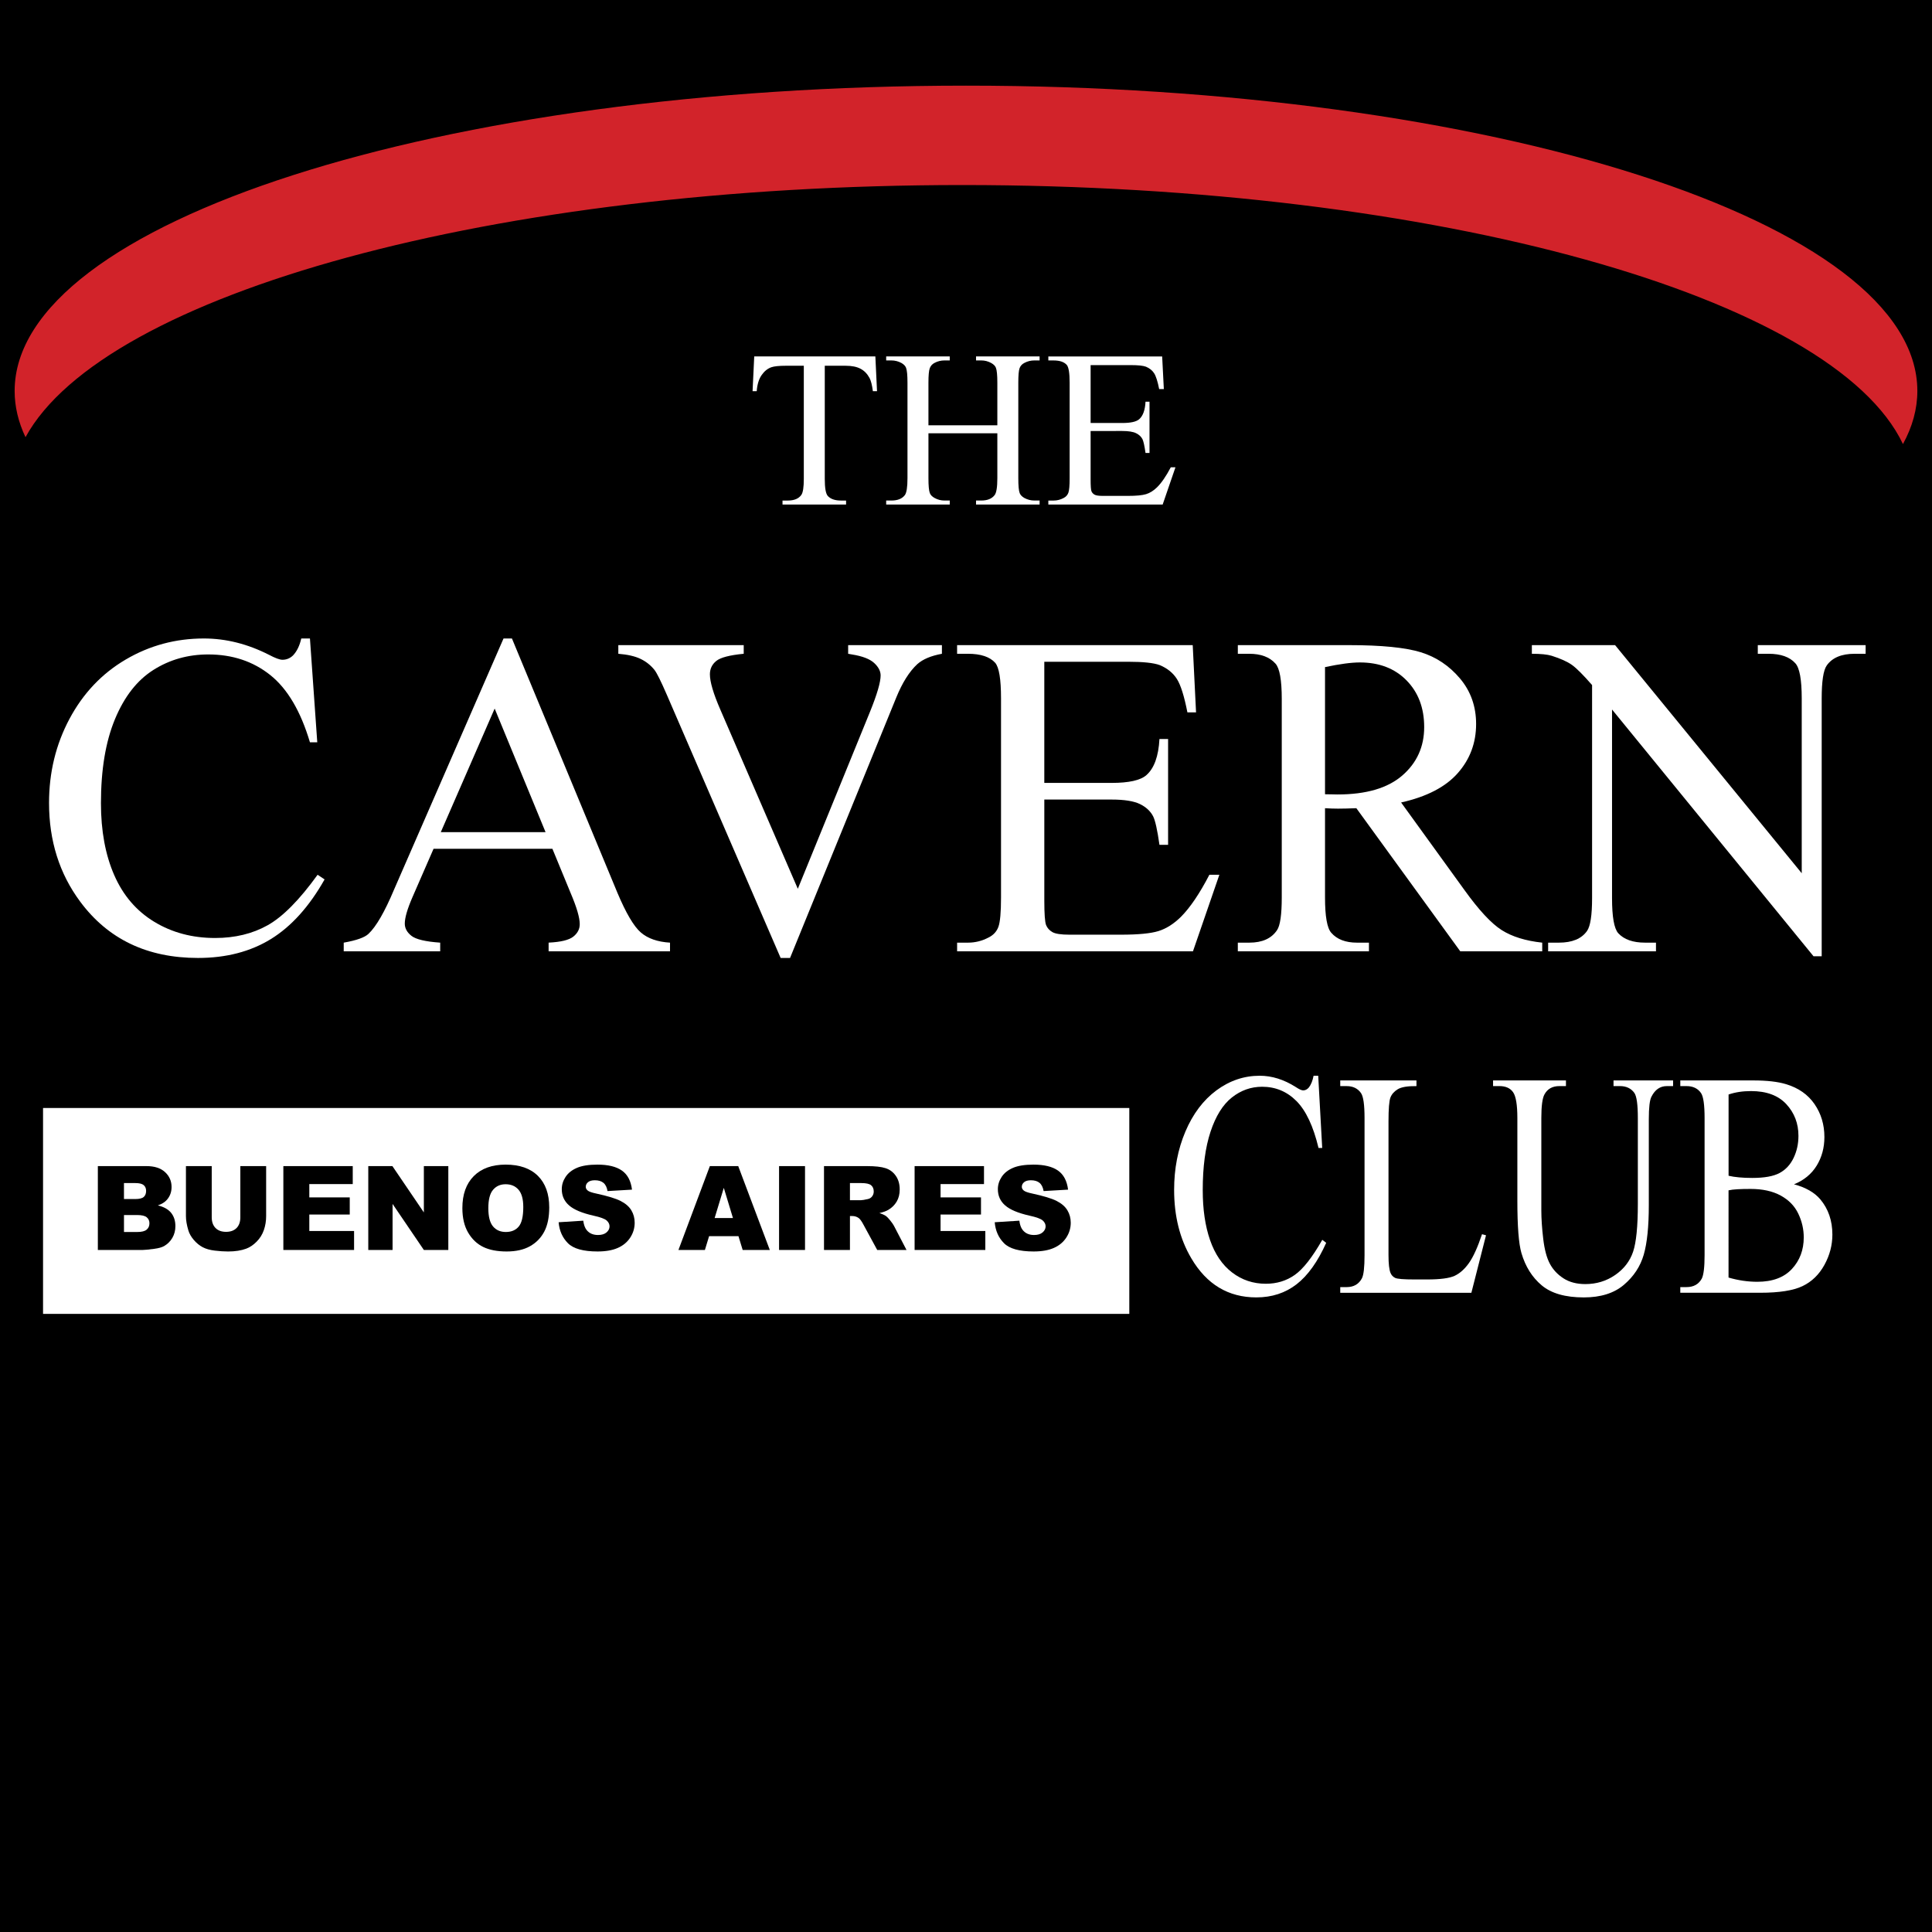 <?xml version="1.0" encoding="utf-8"?>
<!-- Generator: Adobe Illustrator 13.0.0, SVG Export Plug-In . SVG Version: 6.00 Build 14948)  -->
<!DOCTYPE svg PUBLIC "-//W3C//DTD SVG 1.0//EN" "http://www.w3.org/TR/2001/REC-SVG-20010904/DTD/svg10.dtd">
<svg version="1.0" id="Layer_1" xmlns="http://www.w3.org/2000/svg" xmlns:xlink="http://www.w3.org/1999/xlink" x="0px" y="0px"
	 width="175.748px" height="175.748px" viewBox="0 0 175.748 175.748" enable-background="new 0 0 175.748 175.748"
	 xml:space="preserve">
<g>
	<polygon fill-rule="evenodd" clip-rule="evenodd" points="175.748,175.748 0,175.748 0,0 175.748,0 175.748,175.748 	"/>
	<path fill-rule="evenodd" clip-rule="evenodd" fill="#FFFFFF" d="M79.629,32.424l0.151,3.162h-0.377
		c-0.073-0.556-0.173-0.954-0.299-1.192c-0.206-0.384-0.479-0.667-0.822-0.849c-0.342-0.182-0.792-0.273-1.351-0.273h-1.904v10.293
		c0,0.828,0.091,1.345,0.274,1.551c0.257,0.278,0.652,0.417,1.187,0.417h0.477v0.363h-5.782v-0.363h0.484
		c0.579,0,0.989-0.172,1.231-0.517c0.147-0.212,0.222-0.695,0.222-1.451V33.271H71.5c-0.629,0-1.077,0.046-1.342,0.139
		c-0.344,0.125-0.64,0.367-0.885,0.725c-0.245,0.357-0.391,0.841-0.437,1.45h-0.377l0.151-3.162H79.629L79.629,32.424z"/>
	<path fill-rule="evenodd" clip-rule="evenodd" fill="#FFFFFF" d="M84.458,38.69h6.267v-3.875c0-0.689-0.044-1.143-0.131-1.362
		c-0.066-0.166-0.206-0.308-0.419-0.428c-0.287-0.159-0.59-0.238-0.909-0.238h-0.479v-0.363h5.782v0.363h-0.48
		c-0.319,0-0.623,0.076-0.908,0.229c-0.213,0.106-0.358,0.268-0.435,0.482c-0.077,0.216-0.114,0.655-0.114,1.317v8.688
		c0,0.686,0.042,1.14,0.128,1.359c0.067,0.167,0.205,0.31,0.411,0.43c0.292,0.16,0.599,0.24,0.918,0.24h0.48v0.363h-5.782v-0.363
		h0.479c0.553,0,0.955-0.163,1.209-0.49c0.167-0.212,0.25-0.726,0.25-1.539v-4.087h-6.267v4.087c0,0.686,0.042,1.14,0.129,1.359
		c0.065,0.167,0.205,0.31,0.417,0.43c0.285,0.16,0.586,0.24,0.904,0.24h0.487v0.363h-5.782v-0.363h0.479
		c0.559,0,0.965-0.163,1.218-0.49c0.16-0.212,0.241-0.726,0.241-1.539v-8.688c0-0.689-0.044-1.143-0.131-1.362
		c-0.066-0.166-0.203-0.308-0.409-0.428c-0.293-0.159-0.6-0.238-0.919-0.238h-0.479v-0.363h5.782v0.363h-0.487
		c-0.317,0-0.619,0.076-0.904,0.229c-0.206,0.106-0.348,0.268-0.427,0.482c-0.08,0.216-0.12,0.655-0.12,1.317V38.69L84.458,38.69z"
		/>
	<path fill-rule="evenodd" clip-rule="evenodd" fill="#FFFFFF" d="M99.21,33.211v5.268h2.875c0.77,0,1.284-0.115,1.543-0.344
		c0.345-0.301,0.537-0.833,0.576-1.593h0.363v4.662h-0.363c-0.092-0.653-0.187-1.072-0.278-1.256
		c-0.119-0.231-0.315-0.412-0.587-0.544c-0.272-0.132-0.689-0.198-1.254-0.198H99.21v4.405c0,0.591,0.025,0.951,0.078,1.08
		c0.053,0.128,0.146,0.229,0.278,0.306c0.132,0.076,0.384,0.113,0.753,0.113h2.28c0.76,0,1.312-0.052,1.655-0.157
		c0.344-0.104,0.675-0.31,0.991-0.617c0.411-0.404,0.83-1.015,1.259-1.83h0.424l-1.164,3.391h-10.4v-0.363h0.48
		c0.319,0,0.622-0.077,0.907-0.231c0.215-0.107,0.358-0.268,0.436-0.482c0.076-0.214,0.115-0.652,0.115-1.315v-8.688
		c0-0.876-0.087-1.417-0.261-1.621c-0.239-0.271-0.64-0.408-1.197-0.408h-0.48v-0.363h10.354l0.152,2.967h-0.425
		c-0.137-0.697-0.29-1.176-0.457-1.437c-0.166-0.261-0.414-0.459-0.741-0.597c-0.261-0.098-0.723-0.146-1.384-0.146H99.21
		L99.21,33.211z"/>
	<path fill-rule="evenodd" clip-rule="evenodd" fill="#FFFFFF" d="M28.195,58.08l0.666,9.445h-0.666
		c-0.844-2.834-2.049-4.875-3.615-6.122c-1.566-1.247-3.445-1.87-5.636-1.87c-1.838,0-3.5,0.468-4.983,1.405
		c-1.484,0.936-2.652,2.429-3.502,4.479c-0.852,2.051-1.276,4.6-1.276,7.648c0,2.515,0.402,4.696,1.208,6.541
		c0.806,1.845,2.018,3.26,3.637,4.244c1.618,0.984,3.465,1.476,5.542,1.476c1.802,0,3.393-0.385,4.772-1.156
		s2.896-2.303,4.549-4.596l0.636,0.424c-1.396,2.471-3.025,4.279-4.886,5.425c-1.862,1.146-4.072,1.719-6.631,1.719
		c-4.613,0-8.185-1.708-10.716-5.124c-1.889-2.541-2.833-5.534-2.833-8.977c0-2.774,0.619-5.322,1.858-7.645
		c1.238-2.322,2.943-4.123,5.114-5.399c2.17-1.277,4.542-1.917,7.114-1.917c2.001,0,3.975,0.495,5.92,1.484
		c0.571,0.303,0.98,0.453,1.225,0.453c0.367,0,0.688-0.131,0.96-0.392c0.354-0.371,0.605-0.885,0.754-1.546H28.195L28.195,58.08z"/>
	<path fill-rule="evenodd" clip-rule="evenodd" fill="#FFFFFF" d="M40.097,75.699l4.901-11.243l4.63,11.243H40.097L40.097,75.699z
		 M51.916,81.254c0.547,1.283,0.822,2.221,0.822,2.814c0,0.446-0.196,0.824-0.586,1.134c-0.39,0.31-1.139,0.493-2.246,0.546v0.788
		h11.043V85.75c-1.135-0.068-2.022-0.377-2.657-0.928c-0.636-0.551-1.343-1.75-2.124-3.599L46.569,58.08h-0.764l-9.963,22.852
		c-0.849,2.018-1.622,3.356-2.319,4.015c-0.343,0.33-1.095,0.598-2.256,0.803v0.788h8.776V85.75
		c-1.34-0.094-2.213-0.301-2.616-0.621c-0.404-0.319-0.605-0.689-0.605-1.111c0-0.53,0.232-1.331,0.698-2.405l1.918-4.4h10.813
		L51.916,81.254L51.916,81.254z"/>
	<path fill-rule="evenodd" clip-rule="evenodd" fill="#FFFFFF" d="M85.683,58.686v0.787c-0.984,0.178-1.73,0.491-2.236,0.94
		c-0.725,0.668-1.368,1.69-1.928,3.066l-9.651,23.664h-0.855L60.657,63.196c-0.534-1.233-0.91-1.989-1.128-2.263
		c-0.342-0.424-0.763-0.757-1.262-0.997c-0.5-0.241-1.172-0.395-2.02-0.464v-0.787h11.407v0.787
		c-1.286,0.123-2.12,0.342-2.502,0.657c-0.383,0.314-0.574,0.718-0.574,1.21c0,0.685,0.314,1.751,0.943,3.2l7.054,16.312
		l6.568-16.106c0.644-1.585,0.965-2.687,0.965-3.302c0-0.396-0.198-0.775-0.595-1.139c-0.397-0.362-1.067-0.619-2.01-0.769
		c-0.069-0.013-0.186-0.034-0.349-0.062v-0.787H85.683L85.683,58.686z"/>
	<path fill-rule="evenodd" clip-rule="evenodd" fill="#FFFFFF" d="M94.997,60.199v11.02h6.114c1.583,0,2.641-0.237,3.173-0.709
		c0.709-0.623,1.104-1.718,1.188-3.287h0.786v9.627h-0.786c-0.191-1.346-0.383-2.208-0.573-2.588
		c-0.246-0.475-0.648-0.849-1.207-1.121c-0.561-0.271-1.42-0.408-2.58-0.408h-6.114v9.172c0,1.231,0.054,1.98,0.162,2.247
		c0.109,0.267,0.299,0.48,0.571,0.637c0.272,0.157,0.789,0.236,1.551,0.236h4.692c1.564,0,2.699-0.109,3.407-0.328
		c0.707-0.219,1.387-0.649,2.04-1.291c0.843-0.846,1.707-2.123,2.592-3.831h0.908l-2.401,6.963H87.065V85.75h0.989
		c0.658,0,1.284-0.156,1.874-0.469c0.439-0.217,0.738-0.542,0.896-0.977c0.157-0.436,0.236-1.326,0.236-2.671V63.529
		c0-1.753-0.178-2.833-0.535-3.241c-0.494-0.543-1.318-0.816-2.472-0.816h-0.989v-0.787h21.434l0.303,6.115h-0.787
		c-0.288-1.472-0.605-2.482-0.954-3.033c-0.348-0.55-0.864-0.969-1.548-1.259c-0.546-0.207-1.51-0.31-2.89-0.31H94.997
		L94.997,60.199z"/>
	<path fill-rule="evenodd" clip-rule="evenodd" fill="#FFFFFF" d="M120.533,60.684c1.332-0.282,2.388-0.424,3.169-0.424
		c1.762,0,3.179,0.545,4.248,1.635s1.604,2.505,1.604,4.246c0,1.783-0.663,3.25-1.988,4.401c-1.325,1.152-3.293,1.728-5.902,1.728
		c-0.121,0-0.276-0.003-0.465-0.01c-0.189-0.007-0.41-0.01-0.666-0.01V60.684L120.533,60.684z M140.293,85.75
		c-1.519-0.164-2.75-0.546-3.694-1.146c-0.943-0.6-2.071-1.814-3.385-3.643l-5.76-7.962c2.329-0.521,4.048-1.412,5.158-2.674
		c1.11-1.261,1.665-2.748,1.665-4.462c0-1.604-0.489-2.985-1.465-4.143c-0.977-1.158-2.165-1.954-3.565-2.386
		c-1.399-0.431-3.575-0.648-6.524-0.648h-10.121v0.787h1.046c1.052,0,1.844,0.298,2.376,0.892c0.383,0.42,0.574,1.495,0.574,3.225
		v18.043c0,1.568-0.144,2.562-0.43,2.981c-0.506,0.757-1.346,1.136-2.521,1.136h-1.046v0.788h11.928V85.75h-1.086
		c-1.039,0-1.817-0.297-2.336-0.892c-0.383-0.419-0.574-1.493-0.574-3.225V73.52c0.214,0.013,0.421,0.023,0.621,0.03
		c0.201,0.007,0.389,0.01,0.562,0.01c0.428,0,0.983-0.013,1.666-0.041l9.454,13.018h7.456V85.75L140.293,85.75z"/>
	<path fill-rule="evenodd" clip-rule="evenodd" fill="#FFFFFF" d="M139.348,58.686h7.572l16.978,20.75V63.529
		c0-1.707-0.195-2.772-0.583-3.196c-0.514-0.573-1.325-0.861-2.435-0.861h-0.979v-0.787h9.809v0.787h-0.999
		c-1.194,0-2.04,0.356-2.539,1.065c-0.306,0.438-0.458,1.435-0.458,2.992v23.459h-0.743l-18.329-22.446v17.151
		c0,1.708,0.188,2.772,0.562,3.195c0.527,0.574,1.339,0.861,2.436,0.861h0.999v0.788h-9.809V85.75h0.978
		c1.208,0,2.061-0.354,2.561-1.065c0.305-0.437,0.458-1.434,0.458-2.991V62.318c-0.809-0.928-1.421-1.54-1.838-1.836
		c-0.417-0.296-1.028-0.572-1.836-0.828c-0.396-0.121-0.998-0.182-1.804-0.182V58.686L139.348,58.686z"/>
	<path fill-rule="evenodd" clip-rule="evenodd" fill="#FFFFFF" d="M119.914,97.86l0.363,6.569h-0.334
		c-0.473-1.977-1.142-3.398-2.006-4.268c-0.865-0.869-1.906-1.303-3.127-1.303c-1.012,0-1.928,0.325-2.751,0.976
		c-0.821,0.651-1.469,1.689-1.941,3.114s-0.709,3.195-0.709,5.312c0,1.749,0.221,3.263,0.665,4.545
		c0.445,1.283,1.114,2.266,2.007,2.949c0.894,0.684,1.917,1.025,3.07,1.025c0.992,0,1.869-0.268,2.63-0.804
		c0.761-0.535,1.595-1.6,2.503-3.192l0.356,0.272c-0.769,1.717-1.667,2.974-2.694,3.771c-1.029,0.796-2.25,1.194-3.661,1.194
		c-2.551,0-4.522-1.185-5.915-3.555c-1.044-1.763-1.564-3.839-1.564-6.228c0-1.924,0.342-3.692,1.026-5.304
		c0.684-1.611,1.626-2.859,2.823-3.747c1.2-0.886,2.511-1.329,3.936-1.329c1.105,0,2.195,0.34,3.271,1.021
		c0.312,0.208,0.539,0.312,0.681,0.312c0.196,0,0.372-0.09,0.523-0.27c0.197-0.255,0.339-0.609,0.425-1.062H119.914L119.914,97.86z"
		/>
	<path fill-rule="evenodd" clip-rule="evenodd" fill="#FFFFFF" d="M134.815,112.271l0.363,0.099l-1.331,5.229h-11.929v-0.515h0.581
		c0.643,0,1.105-0.266,1.389-0.798c0.16-0.305,0.24-1.007,0.24-2.108v-12.473c0-1.212-0.108-1.971-0.325-2.276
		c-0.293-0.42-0.728-0.63-1.304-0.63h-0.581v-0.515h6.933v0.515c-0.805-0.01-1.371,0.086-1.7,0.284
		c-0.327,0.199-0.549,0.45-0.666,0.752c-0.118,0.304-0.177,1.027-0.177,2.173v12.167c0,0.789,0.062,1.332,0.187,1.627
		c0.085,0.201,0.224,0.349,0.415,0.442c0.189,0.096,0.781,0.144,1.772,0.144h1.13c1.19,0,2.024-0.109,2.501-0.327
		c0.477-0.219,0.913-0.605,1.309-1.161C134.018,114.343,134.416,113.467,134.815,112.271L134.815,112.271z"/>
	<path fill-rule="evenodd" clip-rule="evenodd" fill="#FFFFFF" d="M146.777,98.799v-0.515h5.419v0.515h-0.57
		c-0.608,0-1.073,0.32-1.397,0.961c-0.161,0.297-0.242,0.985-0.242,2.066v7.814c0,1.933-0.154,3.431-0.461,4.496
		c-0.309,1.065-0.91,1.979-1.807,2.742c-0.896,0.762-2.111,1.144-3.646,1.144c-1.679,0-2.953-0.365-3.825-1.095
		c-0.872-0.729-1.488-1.711-1.849-2.942c-0.247-0.843-0.37-2.426-0.37-4.747v-7.533c0-1.193-0.129-1.976-0.387-2.347
		c-0.258-0.373-0.674-0.56-1.246-0.56h-0.577v-0.515h6.63v0.515h-0.595c-0.634,0-1.087,0.253-1.361,0.759
		c-0.189,0.343-0.284,1.06-0.284,2.147v8.406c0,0.749,0.057,1.607,0.172,2.575c0.113,0.968,0.312,1.721,0.599,2.263
		c0.284,0.54,0.698,0.985,1.239,1.336c0.542,0.352,1.207,0.526,1.995,0.526c1.008,0,1.91-0.275,2.709-0.825
		c0.797-0.55,1.341-1.254,1.632-2.112c0.289-0.857,0.434-2.312,0.434-4.359v-7.81c0-1.212-0.104-1.971-0.312-2.276
		c-0.296-0.42-0.737-0.63-1.327-0.63H146.777L146.777,98.799z"/>
	<path fill-rule="evenodd" clip-rule="evenodd" fill="#FFFFFF" d="M157.241,99.564c0.606-0.208,1.289-0.312,2.048-0.312
		c1.403,0,2.472,0.397,3.207,1.19c0.735,0.795,1.103,1.755,1.103,2.88c0,0.729-0.147,1.4-0.444,2.016
		c-0.295,0.614-0.721,1.07-1.275,1.368c-0.557,0.299-1.386,0.447-2.486,0.447c-0.438,0-0.837-0.017-1.197-0.051
		c-0.361-0.031-0.679-0.082-0.954-0.148V99.564L157.241,99.564z M165.259,106.033c0.467-0.765,0.701-1.629,0.701-2.598
		c0-1.129-0.299-2.127-0.896-2.995c-0.597-0.869-1.459-1.474-2.587-1.814c-0.749-0.228-1.744-0.342-2.986-0.342h-6.639v0.515h0.566
		c0.586,0,1.024,0.21,1.317,0.63c0.217,0.315,0.326,1.073,0.326,2.276v12.473c0,1.088-0.086,1.799-0.255,2.134
		c-0.284,0.515-0.746,0.772-1.389,0.772h-0.566v0.515h7.259c1.737,0,3.024-0.202,3.864-0.606c0.84-0.403,1.502-1.045,1.986-1.925
		c0.483-0.877,0.726-1.797,0.726-2.758c0-1.265-0.365-2.334-1.097-3.207c-0.532-0.629-1.33-1.085-2.394-1.369
		C164.104,107.363,164.79,106.797,165.259,106.033L165.259,106.033z M157.241,108.281c0.209-0.048,0.479-0.081,0.812-0.1
		c0.332-0.019,0.731-0.028,1.196-0.028c1.082,0,1.992,0.199,2.728,0.599c0.736,0.4,1.271,0.947,1.604,1.642s0.501,1.417,0.501,2.168
		c0,1.142-0.361,2.101-1.081,2.875c-0.721,0.776-1.768,1.163-3.142,1.163c-0.868,0-1.741-0.128-2.619-0.385V108.281L157.241,108.281
		z"/>
	<polygon fill-rule="evenodd" clip-rule="evenodd" fill="#FFFFFF" points="102.729,119.52 3.916,119.52 3.916,100.791 
		102.729,100.791 102.729,119.52 	"/>
	<path fill-rule="evenodd" clip-rule="evenodd" d="M11.278,107.621h1.042c0.358,0,0.61,0.063,0.754,0.188
		c0.145,0.125,0.217,0.3,0.217,0.522c0,0.241-0.072,0.425-0.217,0.553c-0.144,0.126-0.401,0.189-0.77,0.189h-1.027V107.621
		L11.278,107.621z M8.901,113.706h4.071c0.174,0,0.526-0.034,1.057-0.104c0.399-0.052,0.697-0.136,0.896-0.249
		c0.319-0.184,0.571-0.434,0.754-0.749c0.184-0.315,0.276-0.67,0.276-1.065c0-0.484-0.129-0.888-0.387-1.208
		c-0.258-0.32-0.66-0.547-1.208-0.679c0.362-0.125,0.637-0.295,0.824-0.511c0.281-0.322,0.423-0.711,0.423-1.161
		c0-0.54-0.198-0.991-0.592-1.355c-0.394-0.365-0.959-0.548-1.696-0.548H8.901V113.706L8.901,113.706z M11.278,110.528h1.199
		c0.414,0,0.704,0.068,0.869,0.204c0.165,0.138,0.248,0.318,0.248,0.544c0,0.243-0.083,0.436-0.251,0.579
		c-0.167,0.145-0.454,0.216-0.86,0.216h-1.205V110.528L11.278,110.528z"/>
	<path fill-rule="evenodd" clip-rule="evenodd" d="M21.864,106.077h2.346v4.549c0,0.451-0.07,0.877-0.21,1.278
		c-0.141,0.401-0.36,0.751-0.66,1.051c-0.3,0.3-0.614,0.511-0.943,0.633c-0.457,0.17-1.005,0.255-1.646,0.255
		c-0.37,0-0.774-0.025-1.212-0.079c-0.438-0.051-0.804-0.154-1.098-0.309c-0.294-0.154-0.563-0.374-0.808-0.658
		c-0.244-0.284-0.411-0.578-0.501-0.88c-0.145-0.485-0.218-0.915-0.218-1.291v-4.549h2.346v4.654c0,0.415,0.115,0.74,0.345,0.975
		c0.231,0.234,0.55,0.351,0.959,0.351c0.405,0,0.723-0.115,0.954-0.346c0.229-0.23,0.345-0.558,0.345-0.979V106.077L21.864,106.077z
		"/>
	<polygon fill-rule="evenodd" clip-rule="evenodd" points="25.776,106.077 32.088,106.077 32.088,107.712 28.137,107.712 
		28.137,108.923 31.815,108.923 31.815,110.482 28.137,110.482 28.137,111.98 32.209,111.98 32.209,113.706 25.776,113.706 
		25.776,106.077 	"/>
	<polygon fill-rule="evenodd" clip-rule="evenodd" points="33.501,106.077 35.696,106.077 38.557,110.29 38.557,106.077 
		40.782,106.077 40.782,113.706 38.557,113.706 35.711,109.518 35.711,113.706 33.501,113.706 33.501,106.077 	"/>
	<path fill-rule="evenodd" clip-rule="evenodd" d="M44.852,108.232c0.287-0.337,0.667-0.505,1.141-0.505
		c0.495,0,0.886,0.165,1.175,0.497c0.288,0.332,0.433,0.857,0.433,1.575c0,0.855-0.139,1.447-0.415,1.777
		c-0.277,0.33-0.667,0.494-1.172,0.494c-0.491,0-0.879-0.168-1.164-0.505s-0.428-0.891-0.428-1.662
		C44.422,109.127,44.565,108.569,44.852,108.232L44.852,108.232z M42.586,112.128c0.35,0.595,0.807,1.029,1.37,1.303
		c0.564,0.274,1.275,0.412,2.136,0.412c0.846,0,1.553-0.159,2.119-0.477c0.567-0.318,1.001-0.763,1.301-1.335
		c0.3-0.57,0.45-1.304,0.45-2.197c0-1.229-0.343-2.186-1.03-2.868s-1.665-1.024-2.934-1.024c-1.238,0-2.205,0.347-2.898,1.042
		s-1.04,1.666-1.04,2.914C42.061,110.791,42.236,111.534,42.586,112.128L42.586,112.128z"/>
	<path fill-rule="evenodd" clip-rule="evenodd" d="M50.816,111.184l2.241-0.142c0.048,0.366,0.147,0.646,0.297,0.837
		c0.243,0.311,0.59,0.465,1.042,0.465c0.337,0,0.596-0.078,0.779-0.237c0.182-0.158,0.273-0.341,0.273-0.549
		c0-0.199-0.087-0.376-0.261-0.533c-0.174-0.156-0.577-0.304-1.208-0.442c-1.033-0.233-1.771-0.543-2.21-0.929
		c-0.444-0.386-0.666-0.878-0.666-1.476c0-0.393,0.113-0.764,0.341-1.112c0.227-0.35,0.568-0.625,1.025-0.824
		c0.456-0.199,1.082-0.3,1.877-0.3c0.975,0,1.718,0.182,2.231,0.544c0.512,0.363,0.816,0.94,0.913,1.732l-2.225,0.13
		c-0.059-0.343-0.183-0.593-0.372-0.749c-0.189-0.156-0.45-0.234-0.783-0.234c-0.274,0-0.481,0.059-0.619,0.175
		c-0.139,0.116-0.208,0.258-0.208,0.425c0,0.122,0.058,0.23,0.171,0.328c0.111,0.102,0.375,0.195,0.79,0.282
		c1.03,0.223,1.767,0.447,2.213,0.675s0.77,0.51,0.973,0.847c0.202,0.337,0.304,0.714,0.304,1.131c0,0.49-0.135,0.941-0.406,1.355
		c-0.271,0.413-0.648,0.727-1.134,0.939c-0.485,0.215-1.097,0.321-1.836,0.321c-1.297,0-2.195-0.251-2.694-0.75
		C51.165,112.591,50.882,111.955,50.816,111.184L50.816,111.184z"/>
	<path fill-rule="evenodd" clip-rule="evenodd" d="M65.008,110.801l0.834-2.745l0.833,2.745H65.008L65.008,110.801z M67.559,113.706
		h2.468l-2.872-7.629h-2.581l-2.858,7.629h2.407l0.382-1.256h2.671L67.559,113.706L67.559,113.706z"/>
	<polygon fill-rule="evenodd" clip-rule="evenodd" points="70.869,106.077 73.23,106.077 73.23,113.706 70.869,113.706 
		70.869,106.077 	"/>
	<path fill-rule="evenodd" clip-rule="evenodd" d="M77.317,107.621h1.042c0.434,0,0.729,0.066,0.885,0.199
		c0.158,0.132,0.237,0.322,0.237,0.57c0,0.168-0.05,0.316-0.149,0.444c-0.1,0.129-0.229,0.209-0.386,0.24
		c-0.311,0.07-0.521,0.105-0.628,0.105h-1.001V107.621L77.317,107.621z M77.317,113.706v-3.088h0.208c0.217,0,0.41,0.06,0.581,0.178
		c0.125,0.09,0.268,0.285,0.428,0.586l1.264,2.324h2.665l-1.146-2.202c-0.055-0.11-0.166-0.269-0.33-0.474
		c-0.165-0.204-0.291-0.338-0.376-0.4c-0.129-0.094-0.333-0.188-0.614-0.281c0.351-0.08,0.627-0.181,0.829-0.303
		c0.317-0.191,0.565-0.44,0.746-0.748s0.271-0.674,0.271-1.099c0-0.486-0.118-0.898-0.354-1.237
		c-0.236-0.34-0.546-0.571-0.932-0.696c-0.385-0.126-0.942-0.188-1.671-0.188h-3.93v7.629H77.317L77.317,113.706z"/>
	<polygon fill-rule="evenodd" clip-rule="evenodd" points="83.199,106.077 89.511,106.077 89.511,107.712 85.56,107.712 
		85.56,108.923 89.238,108.923 89.238,110.482 85.56,110.482 85.56,111.98 89.632,111.98 89.632,113.706 83.199,113.706 
		83.199,106.077 	"/>
	<path fill-rule="evenodd" clip-rule="evenodd" d="M90.486,111.184l2.24-0.142c0.048,0.366,0.147,0.646,0.297,0.837
		c0.242,0.311,0.59,0.465,1.041,0.465c0.337,0,0.598-0.078,0.779-0.237c0.183-0.158,0.273-0.341,0.273-0.549
		c0-0.199-0.087-0.376-0.261-0.533c-0.174-0.156-0.577-0.304-1.208-0.442c-1.033-0.233-1.77-0.543-2.21-0.929
		c-0.443-0.386-0.665-0.878-0.665-1.476c0-0.393,0.114-0.764,0.341-1.112c0.227-0.35,0.568-0.625,1.025-0.824
		c0.456-0.199,1.082-0.3,1.877-0.3c0.975,0,1.718,0.182,2.231,0.544c0.511,0.363,0.816,0.94,0.913,1.732l-2.225,0.13
		c-0.06-0.343-0.184-0.593-0.373-0.749s-0.45-0.234-0.783-0.234c-0.274,0-0.48,0.059-0.619,0.175s-0.208,0.258-0.208,0.425
		c0,0.122,0.057,0.23,0.17,0.328c0.111,0.102,0.375,0.195,0.79,0.282c1.03,0.223,1.768,0.447,2.213,0.675
		c0.446,0.228,0.771,0.51,0.973,0.847c0.203,0.337,0.305,0.714,0.305,1.131c0,0.49-0.136,0.941-0.407,1.355
		c-0.27,0.413-0.647,0.727-1.133,0.939c-0.485,0.215-1.098,0.321-1.836,0.321c-1.297,0-2.195-0.251-2.693-0.75
		C90.834,112.591,90.552,111.955,90.486,111.184L90.486,111.184z"/>
	<path fill-rule="evenodd" clip-rule="evenodd" fill="#D2232A" d="M174.415,35.562c0,1.649-0.45,3.264-1.309,4.833
		c-6.318-13.341-42.215-23.563-85.554-23.563c-42.657,0-78.103,9.903-85.232,22.937c-0.65-1.373-0.988-2.776-0.988-4.207
		c0-15.337,38.747-27.771,86.542-27.771C135.67,7.791,174.415,20.225,174.415,35.562L174.415,35.562z"/>
</g>
</svg>
